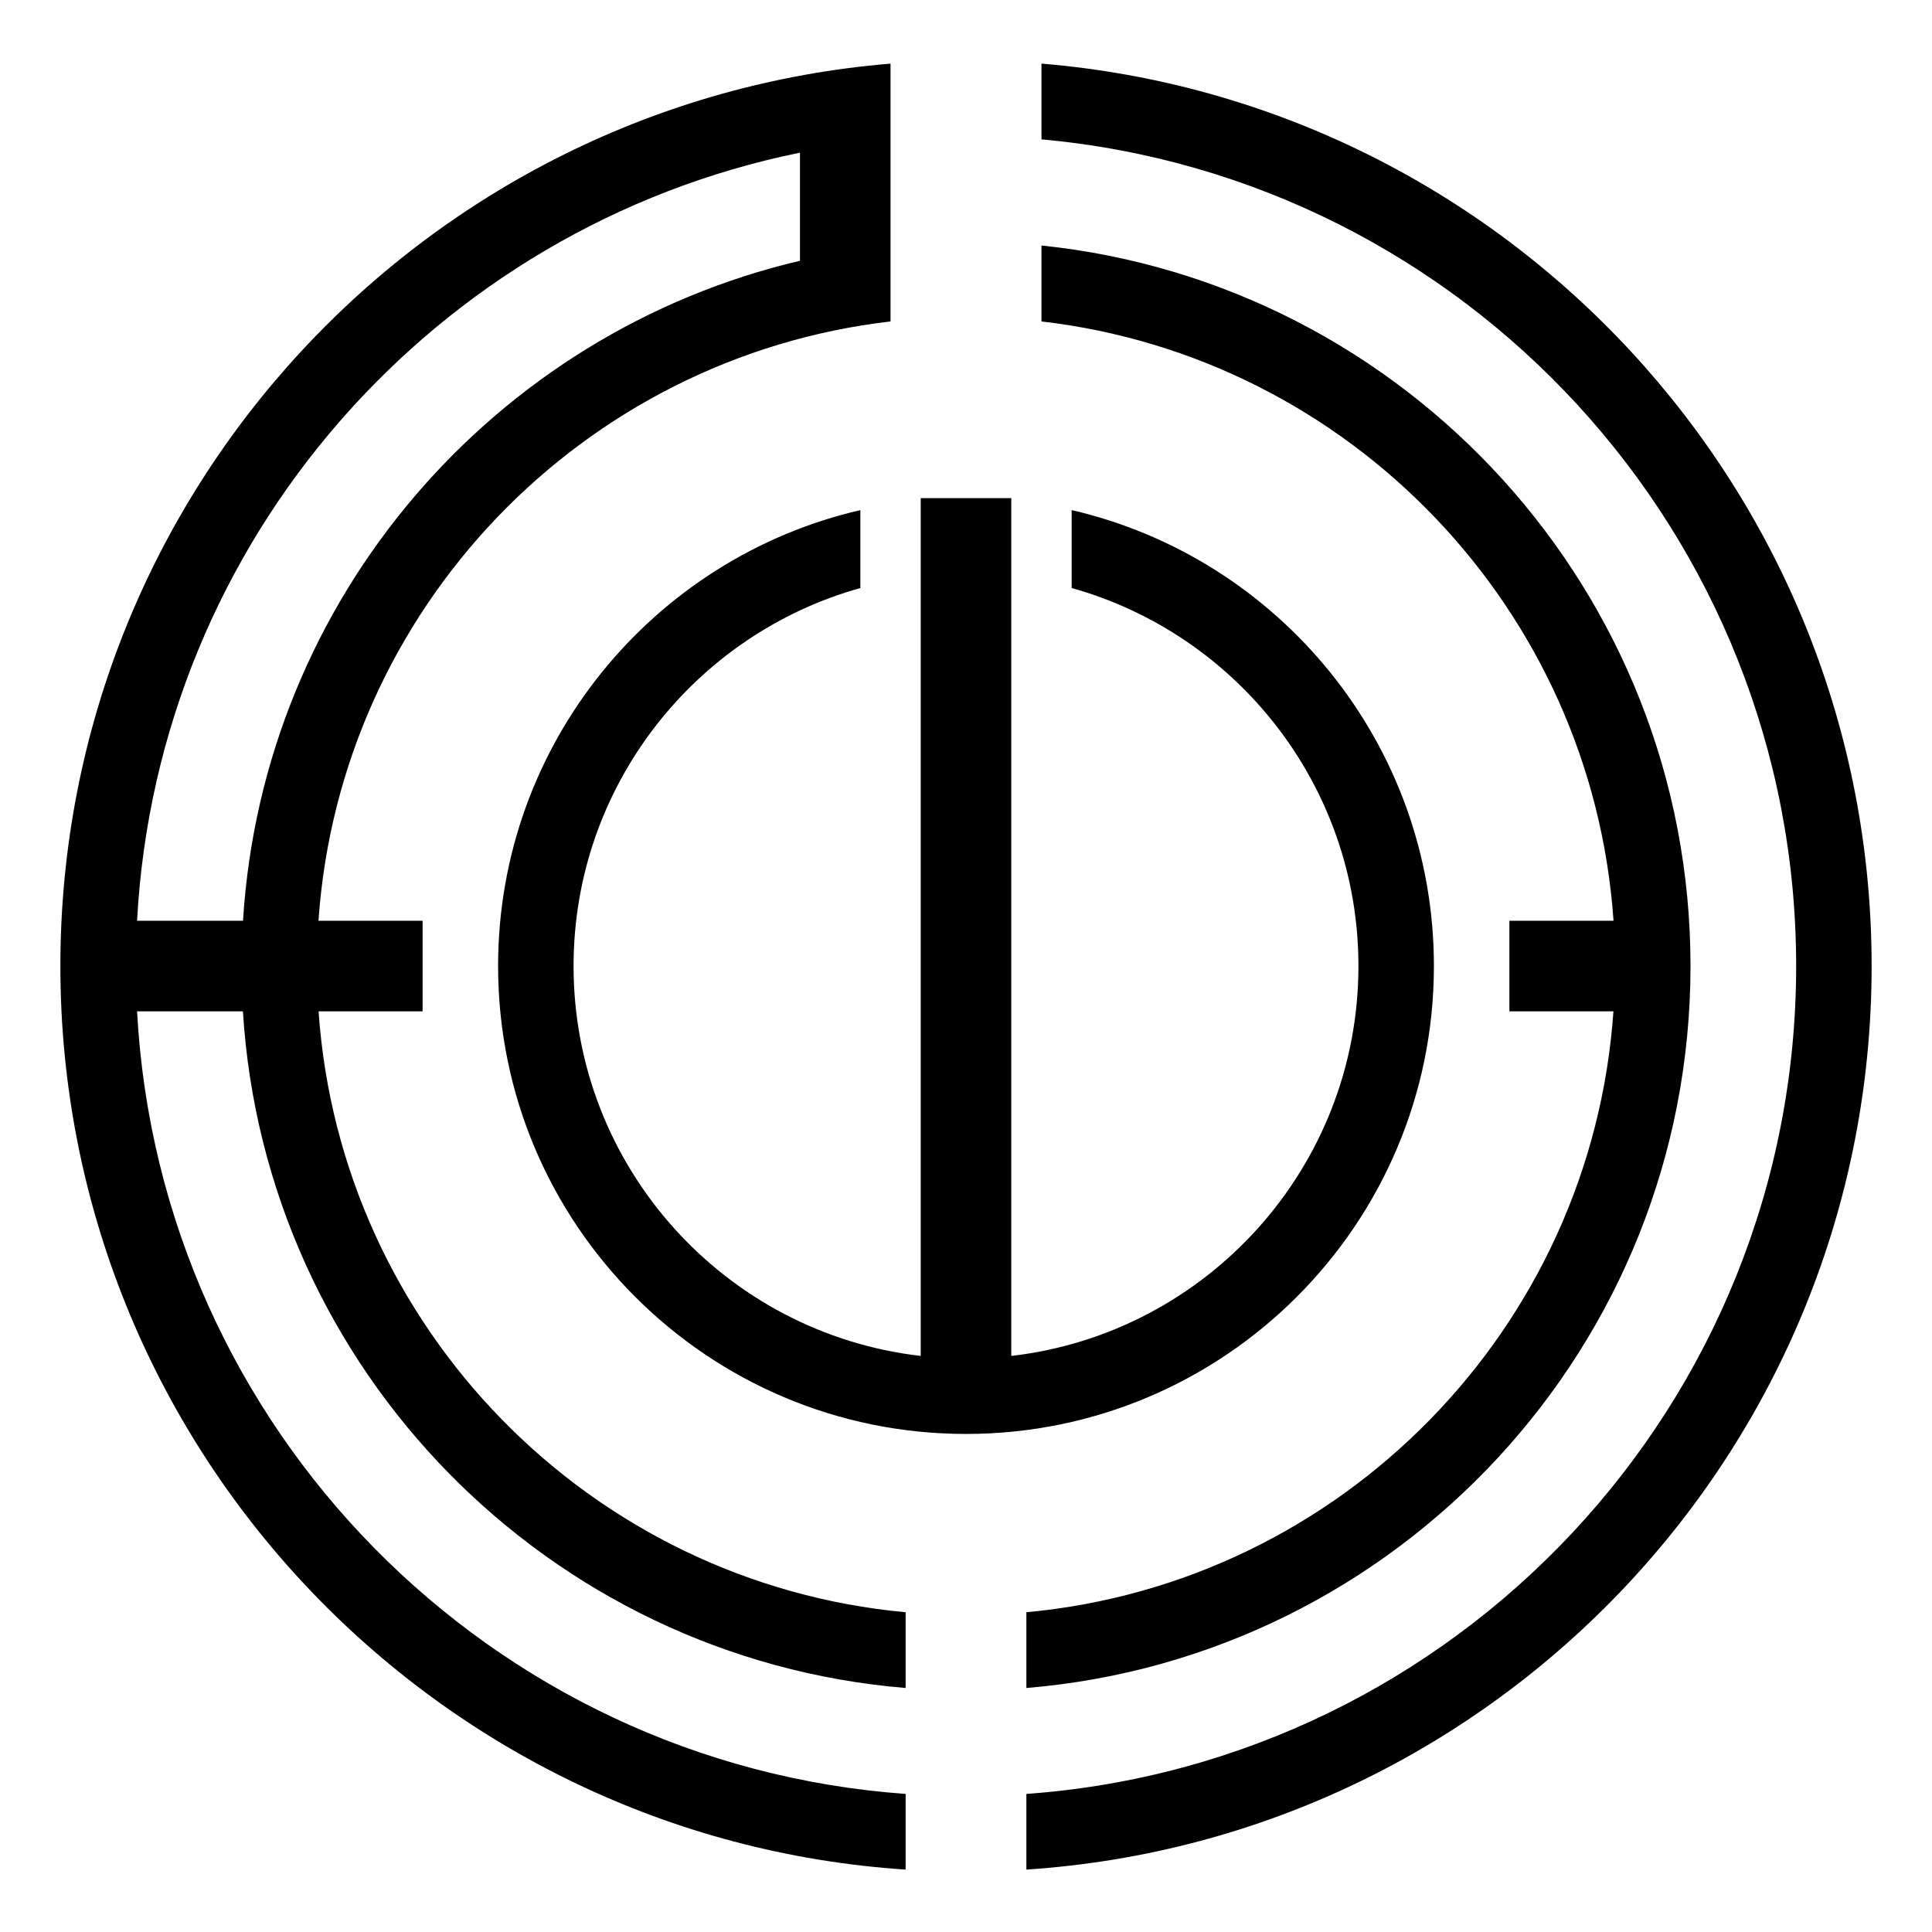 <?xml version="1.0" encoding="UTF-8" standalone="no"?>
<!-- Created with Inkscape (http://www.inkscape.org/) -->
<svg
   xmlns:svg="http://www.w3.org/2000/svg"
   xmlns="http://www.w3.org/2000/svg"
   version="1.0"
   width="640"
   height="640"
   id="svg2">
  <defs
     id="defs4" />
  <g
     transform="translate(20,-432.362)"
     id="layer1">
    <path
       d="M 275,453.438 C 121.089,466.161 1.8000416e-013,595.198 0,752.375 C 4.5446258e-015,911.251 123.717,1041.38 280,1051.688 L 280,1026.625 C 142.465,1016.727 32.845,905.572 25.406,767.375 L 60.469,767.375 C 67.811,886.243 161.798,981.767 280,991.531 L 280,966.438 C 175.616,956.791 92.788,872.429 85.531,767.375 L 120,767.375 L 120,737.375 L 85.5,737.375 C 92.632,633.996 172.975,550.678 275,538.844 L 275,532.375 L 275,513.688 L 275,478.531 L 275,462.375 L 275,453.438 z M 325,453.438 L 325,478.531 C 465.094,491.18 575,609.005 575,752.375 C 575,897.451 462.477,1016.371 320,1026.625 L 320,1051.688 C 476.283,1041.38 600,911.251 600,752.375 C 600,595.198 478.911,466.161 325,453.438 z M 245,482.938 L 245,518.75 C 143.705,542.527 67.105,630.515 60.5,737.375 L 25.406,737.375 C 32.2,611.128 124.275,507.474 245,482.938 z M 325,513.688 L 325,538.844 C 427.025,550.678 507.368,633.996 514.5,737.375 L 480,737.375 L 480,767.375 L 514.469,767.375 C 507.212,872.429 424.384,956.791 320,966.438 L 320,991.531 C 443.136,981.36 540,878.122 540,752.375 C 540,628.336 445.747,526.202 325,513.688 z M 285,597.375 L 285,881.531 C 220.296,874.088 170,819.063 170,752.375 C 170,692.745 210.229,642.455 265,627.156 L 265,601.344 C 196.274,617.221 145,678.847 145,752.375 C 145,837.935 214.44,907.375 300,907.375 C 385.56,907.375 455,837.935 455,752.375 C 455,678.847 403.726,617.221 335,601.344 L 335,627.156 C 389.771,642.455 430,692.745 430,752.375 C 430,819.063 379.704,874.088 315,881.531 L 315,597.375 L 285,597.375 z "
       style="opacity:1;fill:#000000;fill-opacity:1;fill-rule:nonzero;stroke:none;stroke-width:80;stroke-linecap:round;stroke-linejoin:round;stroke-miterlimit:4;stroke-dasharray:none;stroke-opacity:1"
       id="path3141" />
  </g>
</svg>
